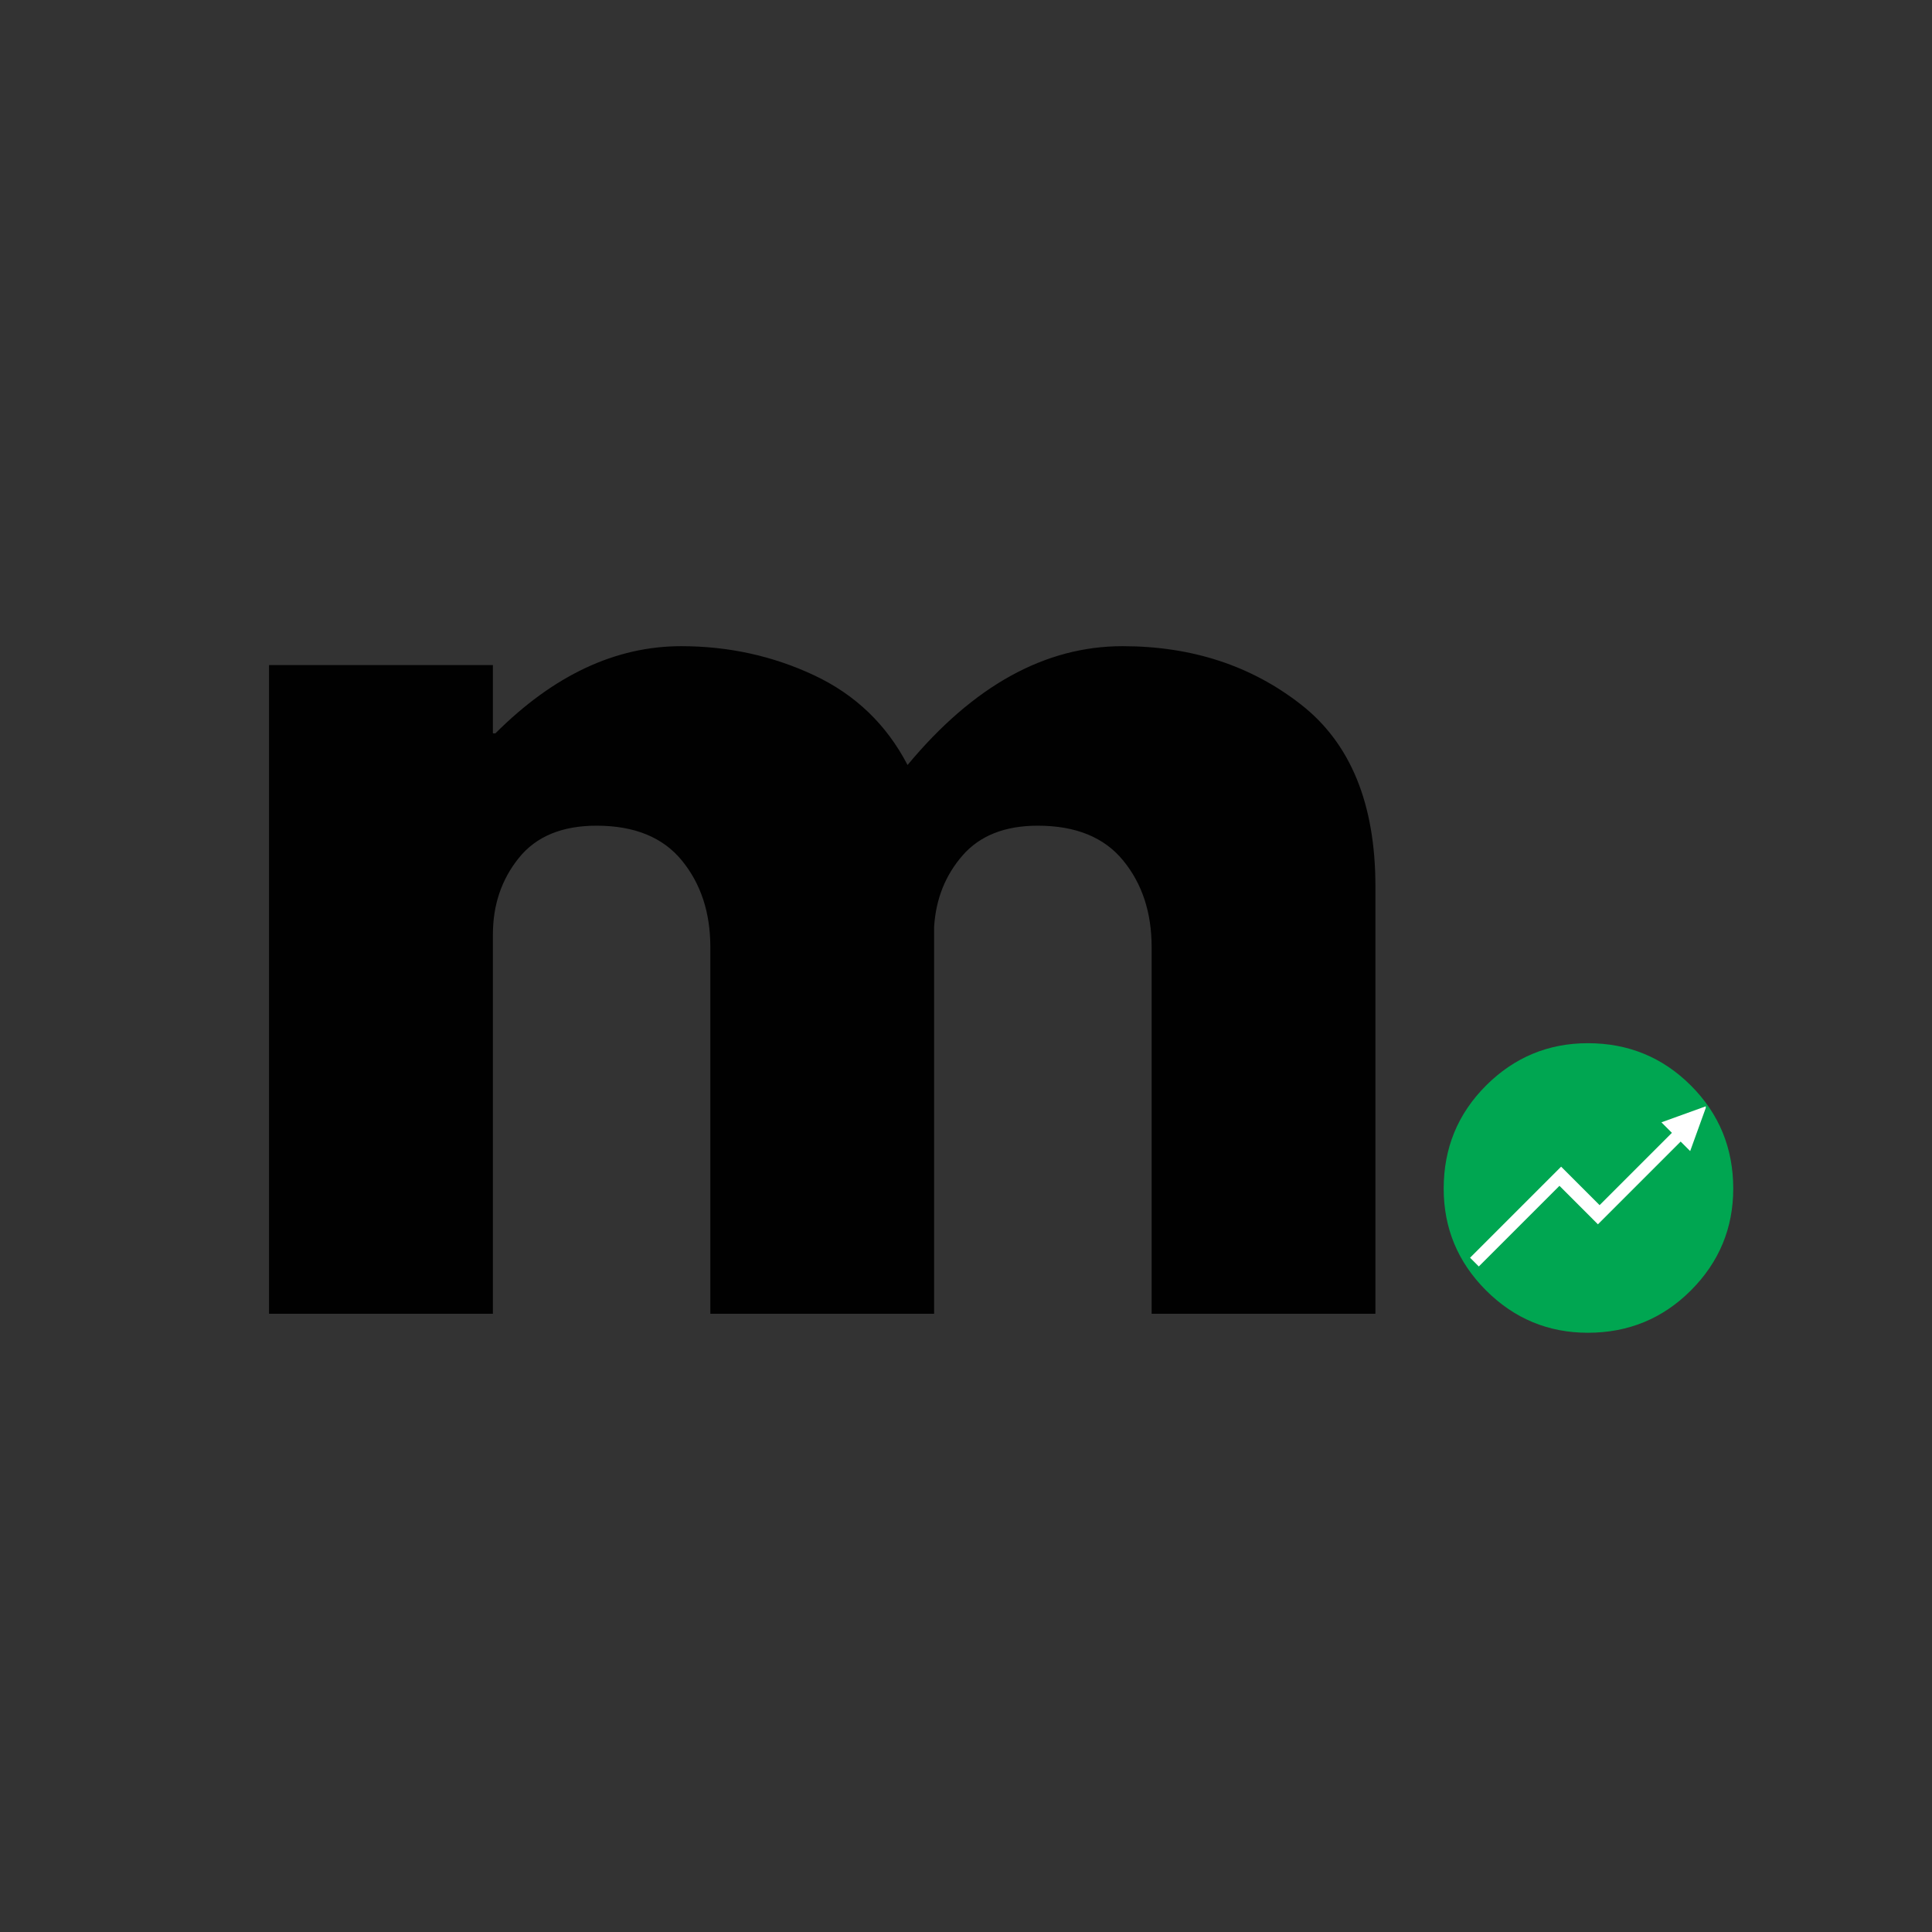 <svg xmlns="http://www.w3.org/2000/svg" xmlns:xlink="http://www.w3.org/1999/xlink" width="500" zoomAndPan="magnify" viewBox="0 0 375 375" height="500" preserveAspectRatio="xMidYMid meet" version="1.0"><rect x="0" y="0" width="375" height="375" fill="#333333" stroke="none"/><defs><g></g><clipPath id="3e6ba3fe37"><path d="M 285.34 214.688 L 331.09 214.688 L 331.09 246 L 285.34 246 Z M 285.34 214.688 " clip-rule="nonzero"></path></clipPath></defs><g fill="#010101" fill-opacity="1"><g transform="translate(37.5, 255)"><g><path d="M 14.719 0 L 14.719 -125.906 L 58.172 -125.906 L 58.172 -112.656 L 58.656 -112.656 C 69.945 -123.938 81.973 -129.578 94.734 -129.578 C 103.891 -129.578 112.477 -127.695 120.5 -123.938 C 128.52 -120.176 134.57 -114.367 138.656 -106.516 C 151.426 -121.891 165.336 -129.578 180.391 -129.578 C 193.805 -129.578 205.336 -125.812 214.984 -118.281 C 224.641 -110.758 229.469 -98.984 229.469 -82.953 L 229.469 0 L 186.031 0 L 186.031 -71.172 C 186.031 -77.879 184.188 -83.484 180.5 -87.984 C 176.82 -92.484 171.301 -94.734 163.938 -94.734 C 157.562 -94.734 152.695 -92.812 149.344 -88.969 C 145.988 -85.125 144.145 -80.5 143.812 -75.094 L 143.812 0 L 100.375 0 L 100.375 -71.172 C 100.375 -77.879 98.531 -83.484 94.844 -87.984 C 91.164 -92.484 85.648 -94.734 78.297 -94.734 C 71.586 -94.734 66.555 -92.645 63.203 -88.469 C 59.848 -84.301 58.172 -79.352 58.172 -73.625 L 58.172 0 Z M 14.719 0 "></path></g></g></g><g fill="#00a651" fill-opacity="1"><g transform="translate(265.5, 255)"><g><path d="M 42.703 -52.516 C 50.555 -52.516 57.223 -49.773 62.703 -44.297 C 68.18 -38.816 70.922 -32.148 70.922 -24.297 C 70.922 -16.609 68.18 -10.02 62.703 -4.531 C 57.223 0.945 50.555 3.688 42.703 3.688 C 35.016 3.688 28.426 0.945 22.938 -4.531 C 17.457 -10.02 14.719 -16.609 14.719 -24.297 C 14.719 -32.148 17.457 -38.816 22.938 -44.297 C 28.426 -49.773 35.016 -52.516 42.703 -52.516 Z M 42.703 -52.516 "></path></g></g></g><g clip-path="url(#3e6ba3fe37)"><path fill="#ffffff" d="M 310.48 233.918 L 324.516 219.883 L 322.48 217.844 L 331.219 214.688 L 328.062 223.426 L 326.215 221.578 L 310.156 237.637 L 302.691 230.168 L 287.035 245.82 L 285.34 244.121 L 303.012 226.449 Z M 310.48 233.918 " fill-opacity="1" fill-rule="nonzero"></path></g></svg>